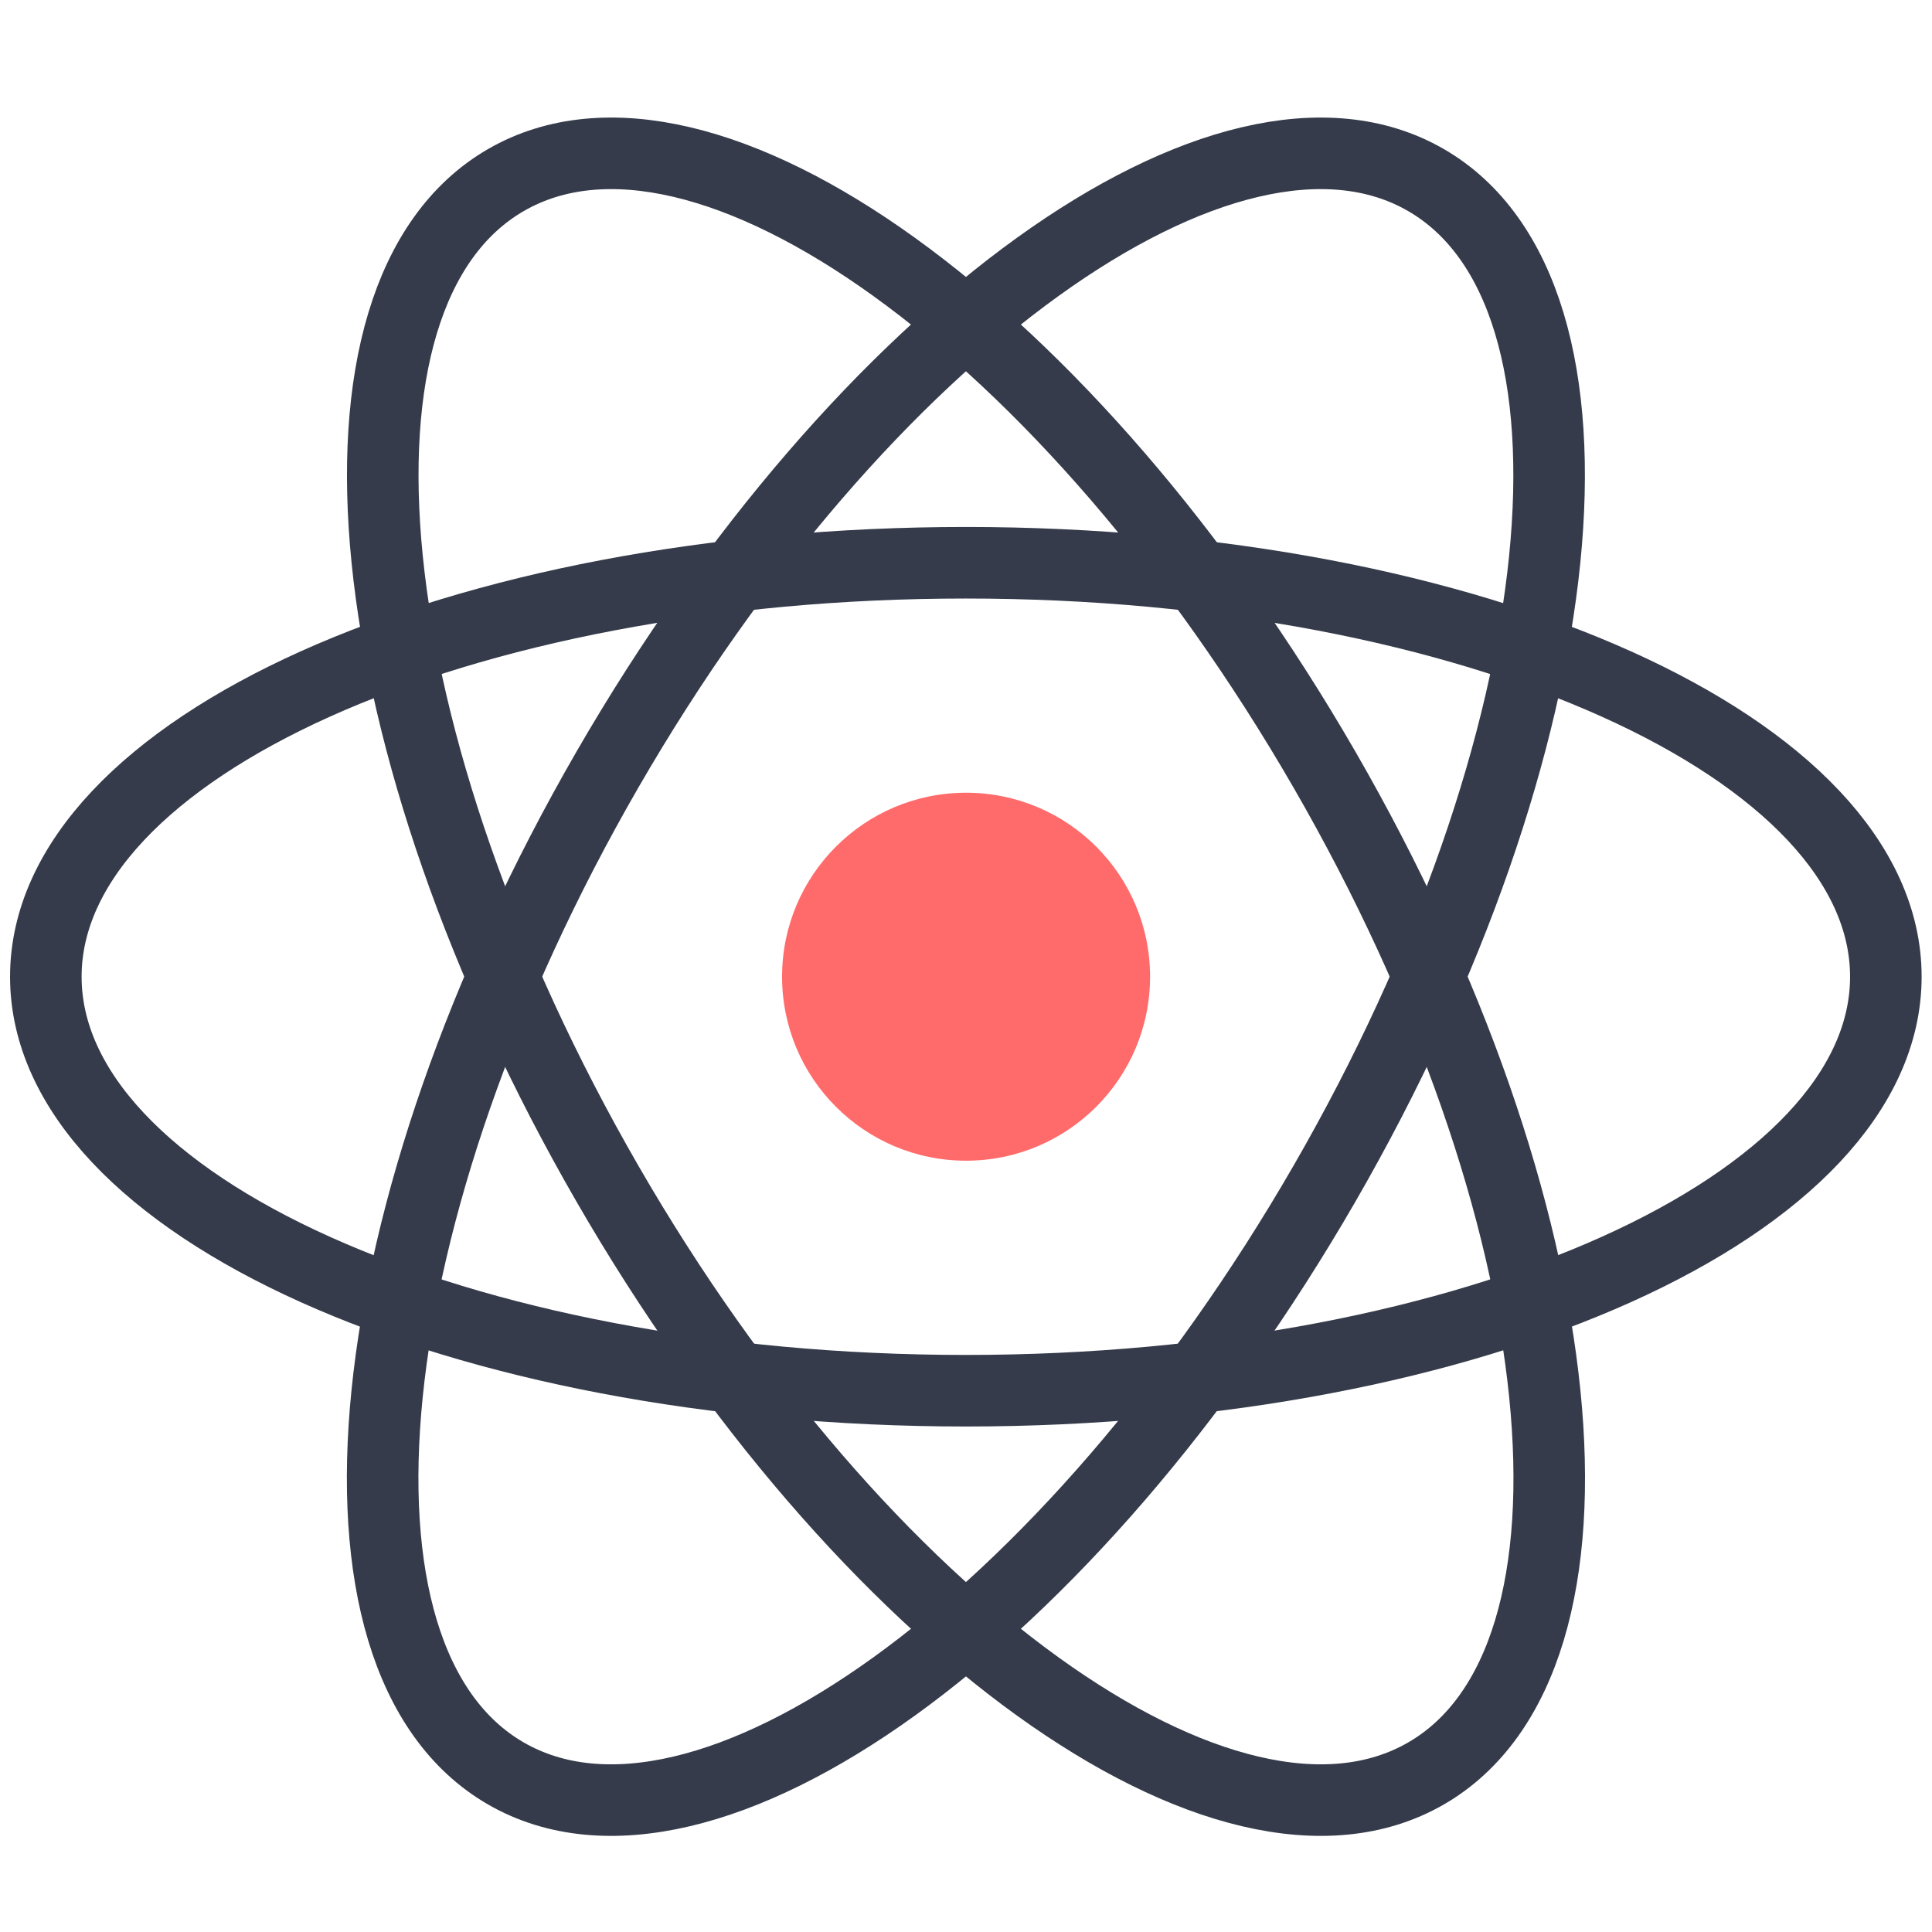 <svg width="54" height="54" viewBox="0 0 54 54" fill="none" xmlns="http://www.w3.org/2000/svg">
<g clip-path="url(#clip0_3795_5982)">
<path d="M27.002 32.442C29.843 32.442 32.145 30.14 32.145 27.299C32.145 24.459 29.843 22.157 27.002 22.157C24.162 22.157 21.859 24.459 21.859 27.299C21.859 30.14 24.162 32.442 27.002 32.442Z" fill="#FF6B6B"/>
<path d="M26.995 38.871C41.197 38.871 52.71 33.691 52.71 27.3C52.71 20.909 41.197 15.729 26.995 15.729C12.794 15.729 1.281 20.909 1.281 27.3C1.281 33.691 12.794 38.871 26.995 38.871Z" stroke="#353B4A" stroke-width="2"/>
<path d="M16.979 33.086C24.08 45.385 34.323 52.764 39.857 49.569C45.392 46.374 44.122 33.813 37.021 21.514C29.92 9.215 19.677 1.835 14.143 5.031C8.608 8.226 9.878 20.787 16.979 33.086Z" stroke="#353B4A" stroke-width="2"/>
<path d="M16.976 21.514C9.875 33.813 8.605 46.374 14.14 49.569C19.674 52.764 29.917 45.385 37.018 33.086C44.119 20.787 45.388 8.226 39.854 5.031C34.319 1.835 24.076 9.215 16.976 21.514Z" stroke="#353B4A" stroke-width="2"/>
</g>
<defs>
<clipPath id="clip0_3795_5982">
<rect width="54" height="54" fill="white"/>
</clipPath>
</defs>
</svg>

